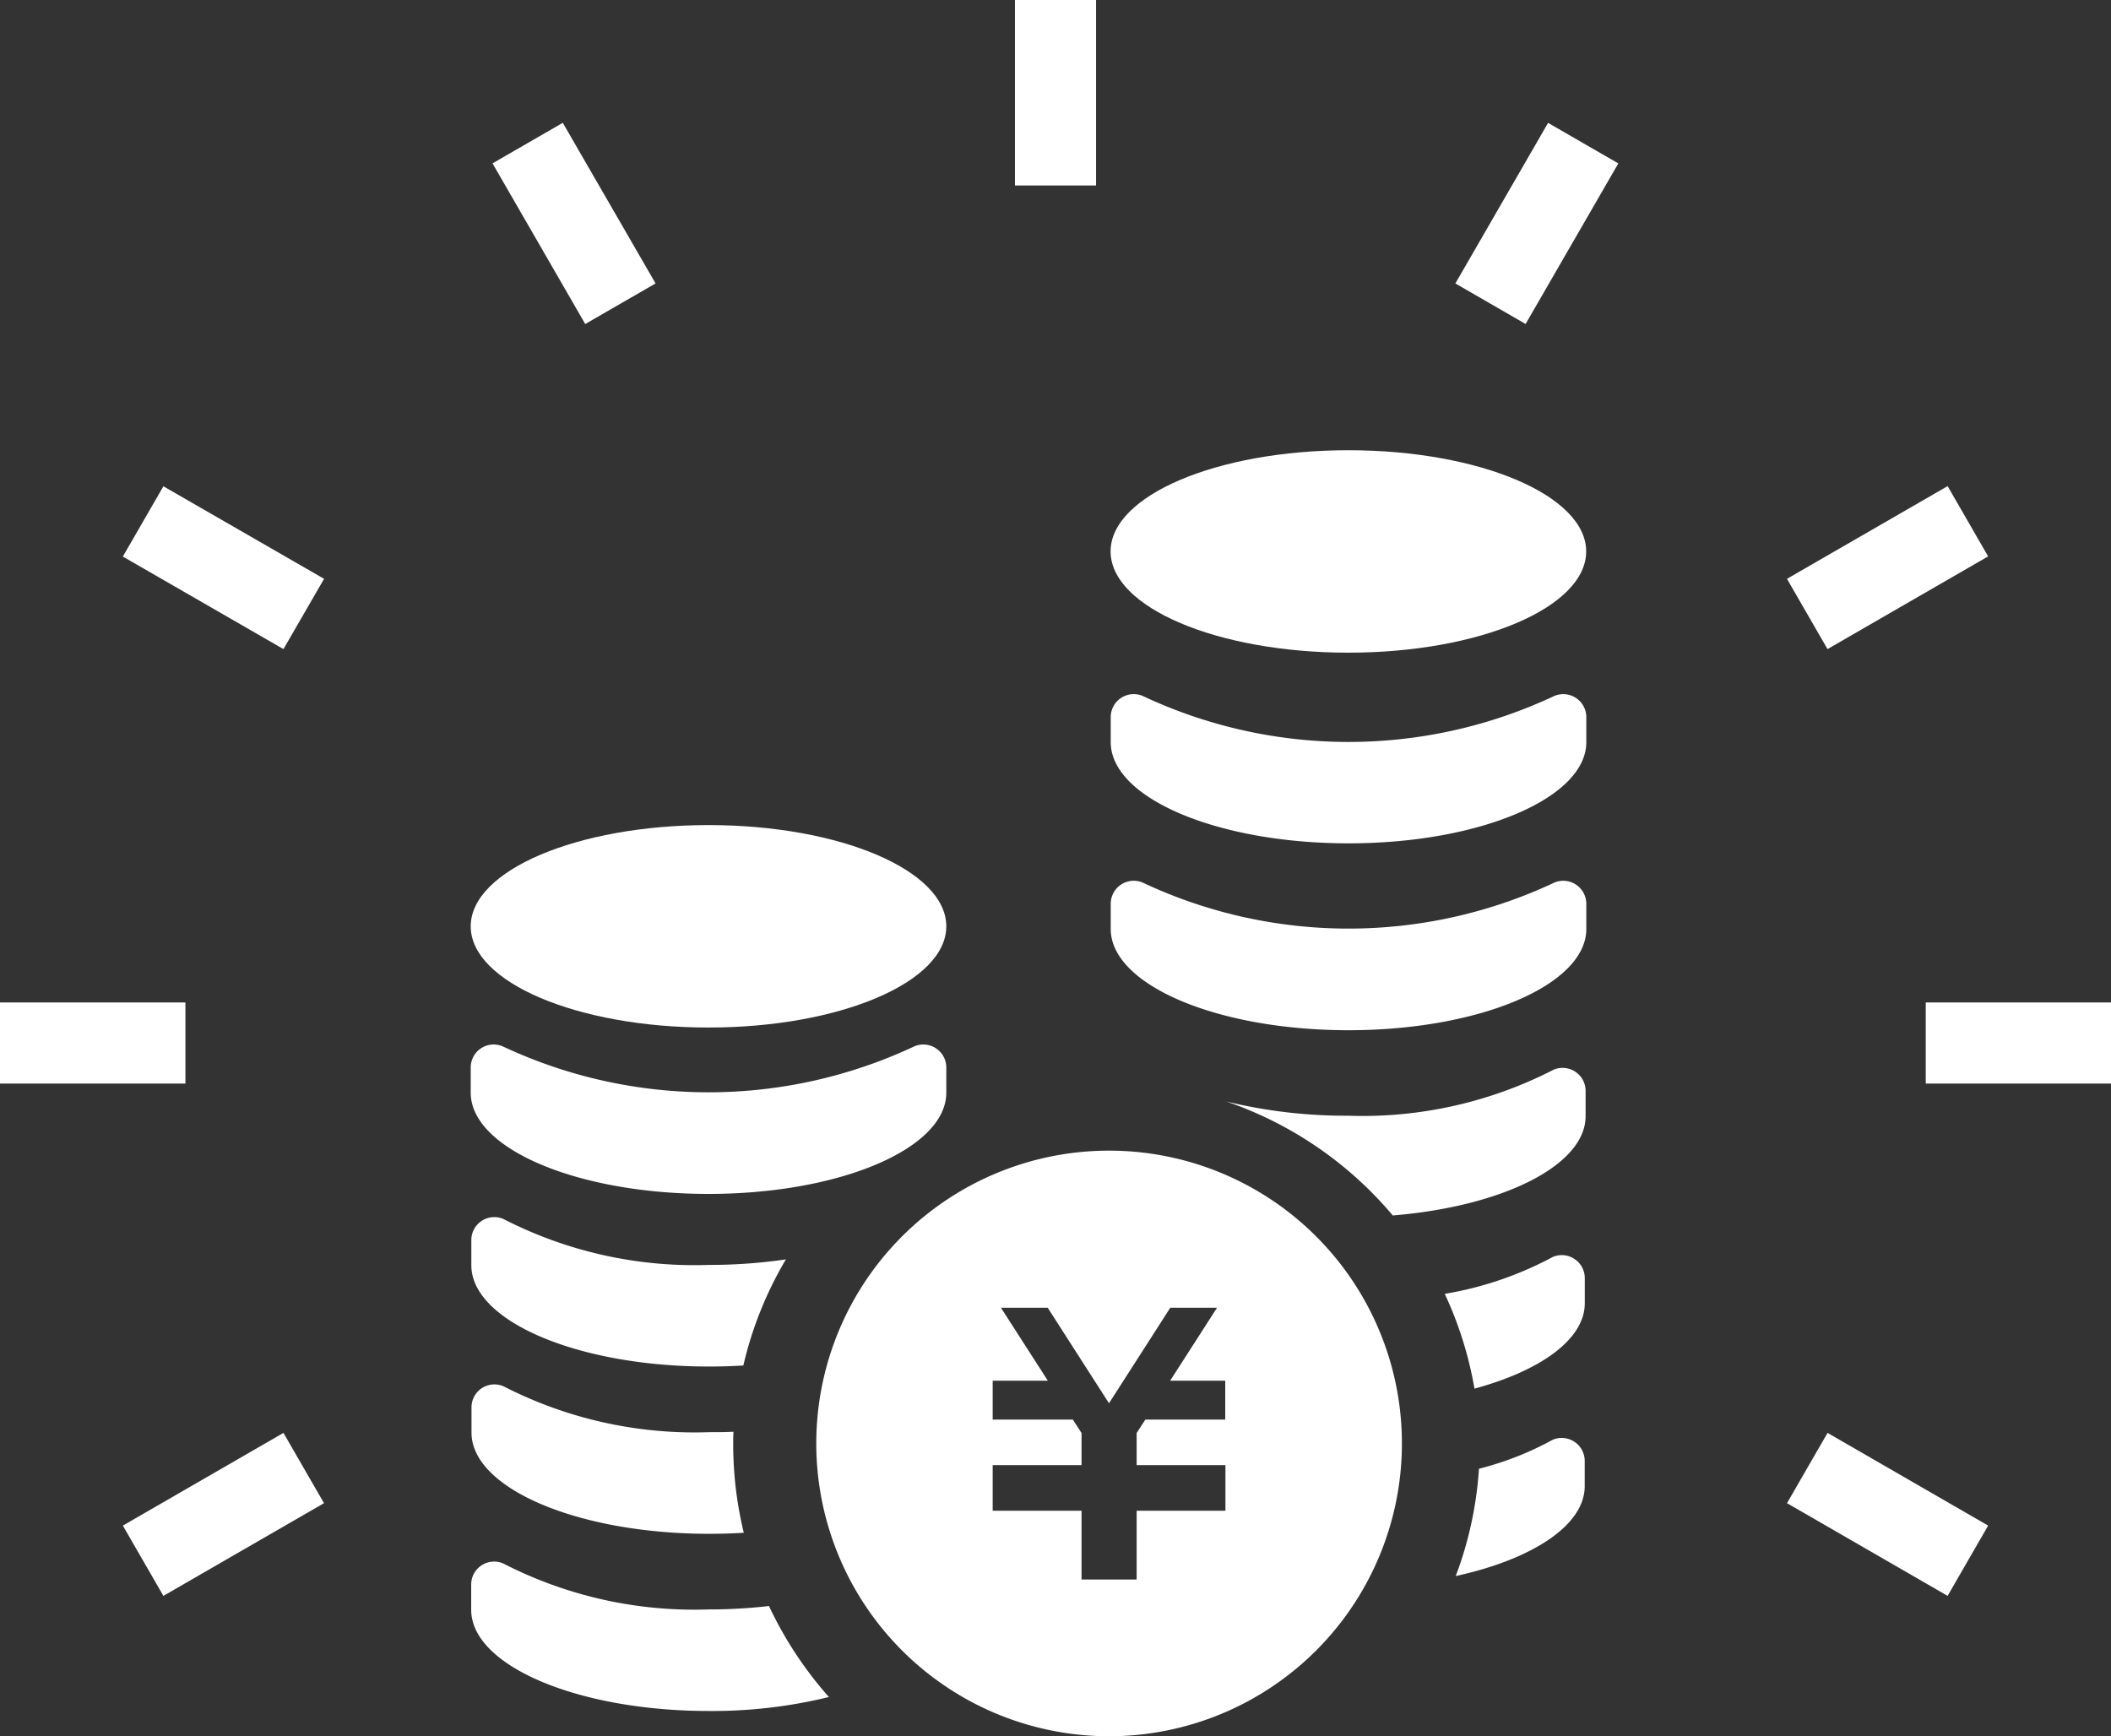 <svg xmlns="http://www.w3.org/2000/svg" width="62" height="51" viewBox="0 0 62 51">
  <rect x="0" y="0" width="62" height="51" fill="#333333" stroke="none"/>
  <g id="財宝アイコン_円タイプ" data-name="財宝アイコン　円タイプ" transform="translate(0 -42.953)">
    <path id="パス_12" data-name="パス 12" d="M128.531,249.021c0,1.641-3.127,2.972-6.984,2.972s-6.984-1.331-6.984-2.972,3.125-2.974,6.984-2.974S128.531,247.378,128.531,249.021Z" transform="translate(-100.738 -178.86)" fill="#fff"/>
    <path id="パス_13" data-name="パス 13" d="M114.562,301.245c0,1.643,3.125,2.974,6.984,2.974s6.984-1.331,6.984-2.974v-.737a.675.675,0,0,0-.942-.622,14.212,14.212,0,0,1-12.084,0,.674.674,0,0,0-.942.622v.737Z" transform="translate(-100.737 -226.199)" fill="#fff"/>
    <path id="パス_14" data-name="パス 14" d="M123.8,343.508a10.974,10.974,0,0,0-1.25,3.116c-.331.021-.665.031-1.007.031-3.855,0-6.982-1.333-6.982-2.976v-.735a.675.675,0,0,1,.94-.624,12.279,12.279,0,0,0,6.042,1.35A15.391,15.391,0,0,0,123.8,343.508Z" transform="translate(-100.718 -263.565)" fill="#fff"/>
    <path id="パス_15" data-name="パス 15" d="M122.56,389.052c-.329.021-.672.031-1.015.031-3.855,0-6.982-1.333-6.982-2.972v-.739a.673.673,0,0,1,.94-.622,12.293,12.293,0,0,0,6.042,1.348c.245,0,.481,0,.712-.013-.008.117-.008.232-.008.349A11.065,11.065,0,0,0,122.56,389.052Z" transform="translate(-100.715 -301.08)" fill="#fff"/>
    <path id="パス_16" data-name="パス 16" d="M125.068,431.1a14.4,14.4,0,0,1-3.524.41c-3.855,0-6.982-1.331-6.982-2.972v-.739a.673.673,0,0,1,.94-.622,12.279,12.279,0,0,0,6.042,1.35,15.2,15.2,0,0,0,1.764-.1A11.187,11.187,0,0,0,125.068,431.1Z" transform="translate(-100.723 -338.303)" fill="#fff"/>
    <path id="パス_17" data-name="パス 17" d="M207.491,328.7a8.6,8.6,0,1,0,8.6,8.6A8.6,8.6,0,0,0,207.491,328.7Zm3.418,7.9h-2.354l-.255.393v.944h2.608v1.339H208.3v2.02h-1.618v-2.02h-2.61v-1.339h2.61v-.942l-.255-.395h-2.355v-1.143h1.62l-1.377-2.143h1.373l1.8,2.806,1.8-2.806h1.373l-1.377,2.143h1.618V336.6Z" transform="translate(-174.917 -251.951)" fill="#fff"/>
    <path id="パス_18" data-name="パス 18" d="M284.266,156.753c0,1.643-3.127,2.974-6.984,2.974s-6.984-1.331-6.984-2.974,3.125-2.972,6.984-2.972S284.266,155.112,284.266,156.753Z" transform="translate(-237.68 -97.604)" fill="#fff"/>
    <path id="パス_19" data-name="パス 19" d="M270.3,261c0,1.643,3.125,2.974,6.984,2.974s6.984-1.331,6.984-2.974v-.739a.677.677,0,0,0-.942-.622,14.194,14.194,0,0,1-12.084,0,.676.676,0,0,0-.942.622V261Z" transform="translate(-237.678 -190.762)" fill="#fff"/>
    <path id="パス_20" data-name="パス 20" d="M270.3,215.034c0,1.641,3.125,2.972,6.984,2.972s6.984-1.331,6.984-2.972V214.3a.677.677,0,0,0-.942-.622,14.194,14.194,0,0,1-12.084,0,.676.676,0,0,0-.942.622v.739Z" transform="translate(-237.678 -150.283)" fill="#fff"/>
    <path id="パス_21" data-name="パス 21" d="M356.842,397.636a.675.675,0,0,0-.638-.057,9.132,9.132,0,0,1-2.164.85,10.917,10.917,0,0,1-.682,3.152c2.248-.492,3.788-1.49,3.788-2.641V398.2A.674.674,0,0,0,356.842,397.636Z" transform="translate(-310.603 -312.337)" fill="#fff"/>
    <path id="パス_22" data-name="パス 22" d="M354.512,351.663a.67.67,0,0,0-.638-.057,10.251,10.251,0,0,1-3.171,1.082,10.968,10.968,0,0,1,.873,2.784c1.946-.527,3.24-1.452,3.24-2.507v-.737A.671.671,0,0,0,354.512,351.663Z" transform="translate(-308.271 -271.733)" fill="#fff"/>
    <path id="パス_23" data-name="パス 23" d="M308.391,305.682a.675.675,0,0,0-.638-.057,12.27,12.27,0,0,1-6.042,1.35,14.835,14.835,0,0,1-3.572-.419,11.082,11.082,0,0,1,4.893,3.349c3.223-.264,5.663-1.469,5.663-2.918v-.739A.674.674,0,0,0,308.391,305.682Z" transform="translate(-262.126 -231.252)" fill="#fff"/>
    <rect id="長方形_48" data-name="長方形 48" width="2.382" height="5.448" transform="translate(29.809 42.953)" fill="#fff"/>
    <path id="パス_24" data-name="パス 24" d="M124.366,77.108,122.3,78.3l-2.723-4.719,2.064-1.191Z" transform="translate(-105.112 -25.83)" fill="#fff"/>
    <path id="パス_25" data-name="パス 25" d="M35.348,165.254l-1.193,2.064L29.438,164.6l1.191-2.064Z" transform="translate(-25.83 -105.3)" fill="#fff"/>
    <path id="パス_26" data-name="パス 26" d="M440.267,399.036l-1.191,2.064-4.717-2.723,1.191-2.064Z" transform="translate(-381.875 -311.274)" fill="#fff"/>
    <rect id="長方形_49" data-name="長方形 49" width="5.446" height="2.382" transform="translate(0 72.397)" fill="#fff"/>
    <path id="パス_27" data-name="パス 27" d="M473,289.234l0,2.382h-5.446v-2.382Z" transform="translate(-410.995 -216.837)" fill="#fff"/>
    <path id="パス_28" data-name="パス 28" d="M34.155,396.313l1.191,2.064L30.629,401.1l-1.191-2.064Z" transform="translate(-25.83 -311.274)" fill="#fff"/>
    <path id="パス_29" data-name="パス 29" d="M439.063,162.531l1.189,2.064-4.717,2.723-1.191-2.064Z" transform="translate(-381.861 -105.3)" fill="#fff"/>
    <rect id="長方形_50" data-name="長方形 50" width="2.382" height="5.446" transform="matrix(-0.866, -0.5, 0.5, -0.866, 44.807, 52.469)" fill="#fff"/>
  </g>
</svg>
